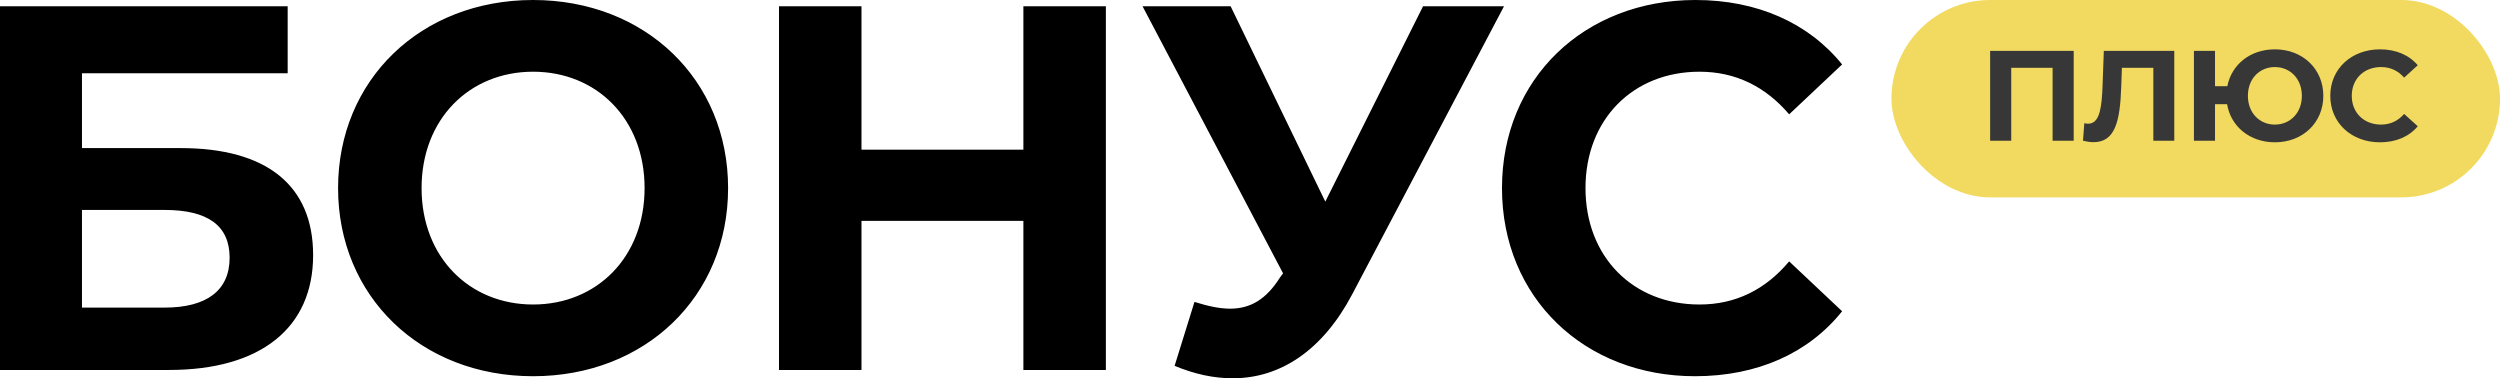 <?xml version="1.0" encoding="UTF-8"?>
<svg xmlns="http://www.w3.org/2000/svg" width="152" height="23" viewBox="0 0 152 23" fill="none">
  <path fill-rule="evenodd" clip-rule="evenodd" d="M44.268 11.437C44.268 18.04 39.222 22.874 32.411 22.874C25.57 22.874 20.555 18.008 20.555 11.437C20.555 4.865 25.57 0 32.411 0C39.222 0 44.268 4.834 44.268 11.437ZM0 22.494H10.277C15.85 22.494 19.038 19.935 19.038 15.512C19.038 11.279 16.221 9.004 10.989 9.004H4.984V4.455H17.49V0.379H0V22.494ZM4.984 18.703V12.764H9.999C12.63 12.764 13.961 13.711 13.961 15.67C13.961 17.661 12.568 18.703 9.999 18.703H4.984ZM32.411 18.514C28.542 18.514 25.632 15.639 25.632 11.437C25.632 7.235 28.542 4.36 32.411 4.36C36.281 4.36 39.191 7.235 39.191 11.437C39.191 15.639 36.281 18.514 32.411 18.514ZM62.222 9.099V0.379H67.237V22.494H62.222V13.427H52.378V22.494H47.363V0.379H52.378V9.099H62.222ZM86.523 0.379L80.579 12.258L74.821 0.379H69.466L78.01 16.618L77.824 16.871C76.988 18.198 76.029 18.767 74.79 18.767C74.14 18.767 73.428 18.608 72.624 18.356L71.416 22.242C72.624 22.747 73.8 23 74.945 23C77.855 23 80.424 21.294 82.22 17.882L91.445 0.379H86.523ZM91.321 11.437C91.321 18.103 96.336 22.874 103.054 22.874C106.83 22.874 109.957 21.483 112 18.924L108.781 15.892C107.326 17.629 105.499 18.514 103.332 18.514C99.277 18.514 96.398 15.607 96.398 11.437C96.398 7.266 99.277 4.36 103.332 4.36C105.499 4.36 107.326 5.245 108.781 6.951L112 3.918C109.957 1.39 106.83 0 103.085 0C96.336 0 91.321 4.771 91.321 11.437Z" fill="#000000"></path>
  <rect x="115" width="37" height="12" rx="6" fill="#F1DA5F"></rect>
  <path class="plus" fill-rule="evenodd" clip-rule="evenodd" d="M135.421 5.241C135.684 3.913 136.823 3 138.312 3C140.008 3 141.258 4.194 141.258 5.826C141.258 7.458 140.008 8.652 138.312 8.652C136.799 8.652 135.636 7.7 135.406 6.334H134.673V8.558H133.391V3.094H134.673V5.241H135.421ZM121 3.094V8.558H122.282V4.124H124.798V8.558H126.081V3.094H121ZM127.912 3.094L127.832 5.311L127.815 5.662C127.744 6.843 127.553 7.52 126.957 7.52C126.877 7.52 126.805 7.512 126.726 7.489L126.646 8.558C126.885 8.613 127.092 8.644 127.283 8.644C128.589 8.644 128.9 7.411 128.971 5.264L129.011 4.124H130.922V8.558H132.196V3.094H127.912ZM138.312 7.575C137.388 7.575 136.672 6.872 136.672 5.826C136.672 4.78 137.388 4.077 138.312 4.077C139.236 4.077 139.953 4.78 139.953 5.826C139.953 6.872 139.236 7.575 138.312 7.575ZM141.681 5.826C141.681 7.473 142.971 8.652 144.699 8.652C145.67 8.652 146.474 8.309 147 7.676L146.172 6.927C145.798 7.356 145.328 7.575 144.77 7.575C143.727 7.575 142.987 6.857 142.987 5.826C142.987 4.796 143.727 4.077 144.77 4.077C145.328 4.077 145.798 4.296 146.172 4.718L147 3.968C146.474 3.344 145.67 3 144.707 3C142.971 3 141.681 4.179 141.681 5.826Z" fill="#373737"></path>
</svg>
